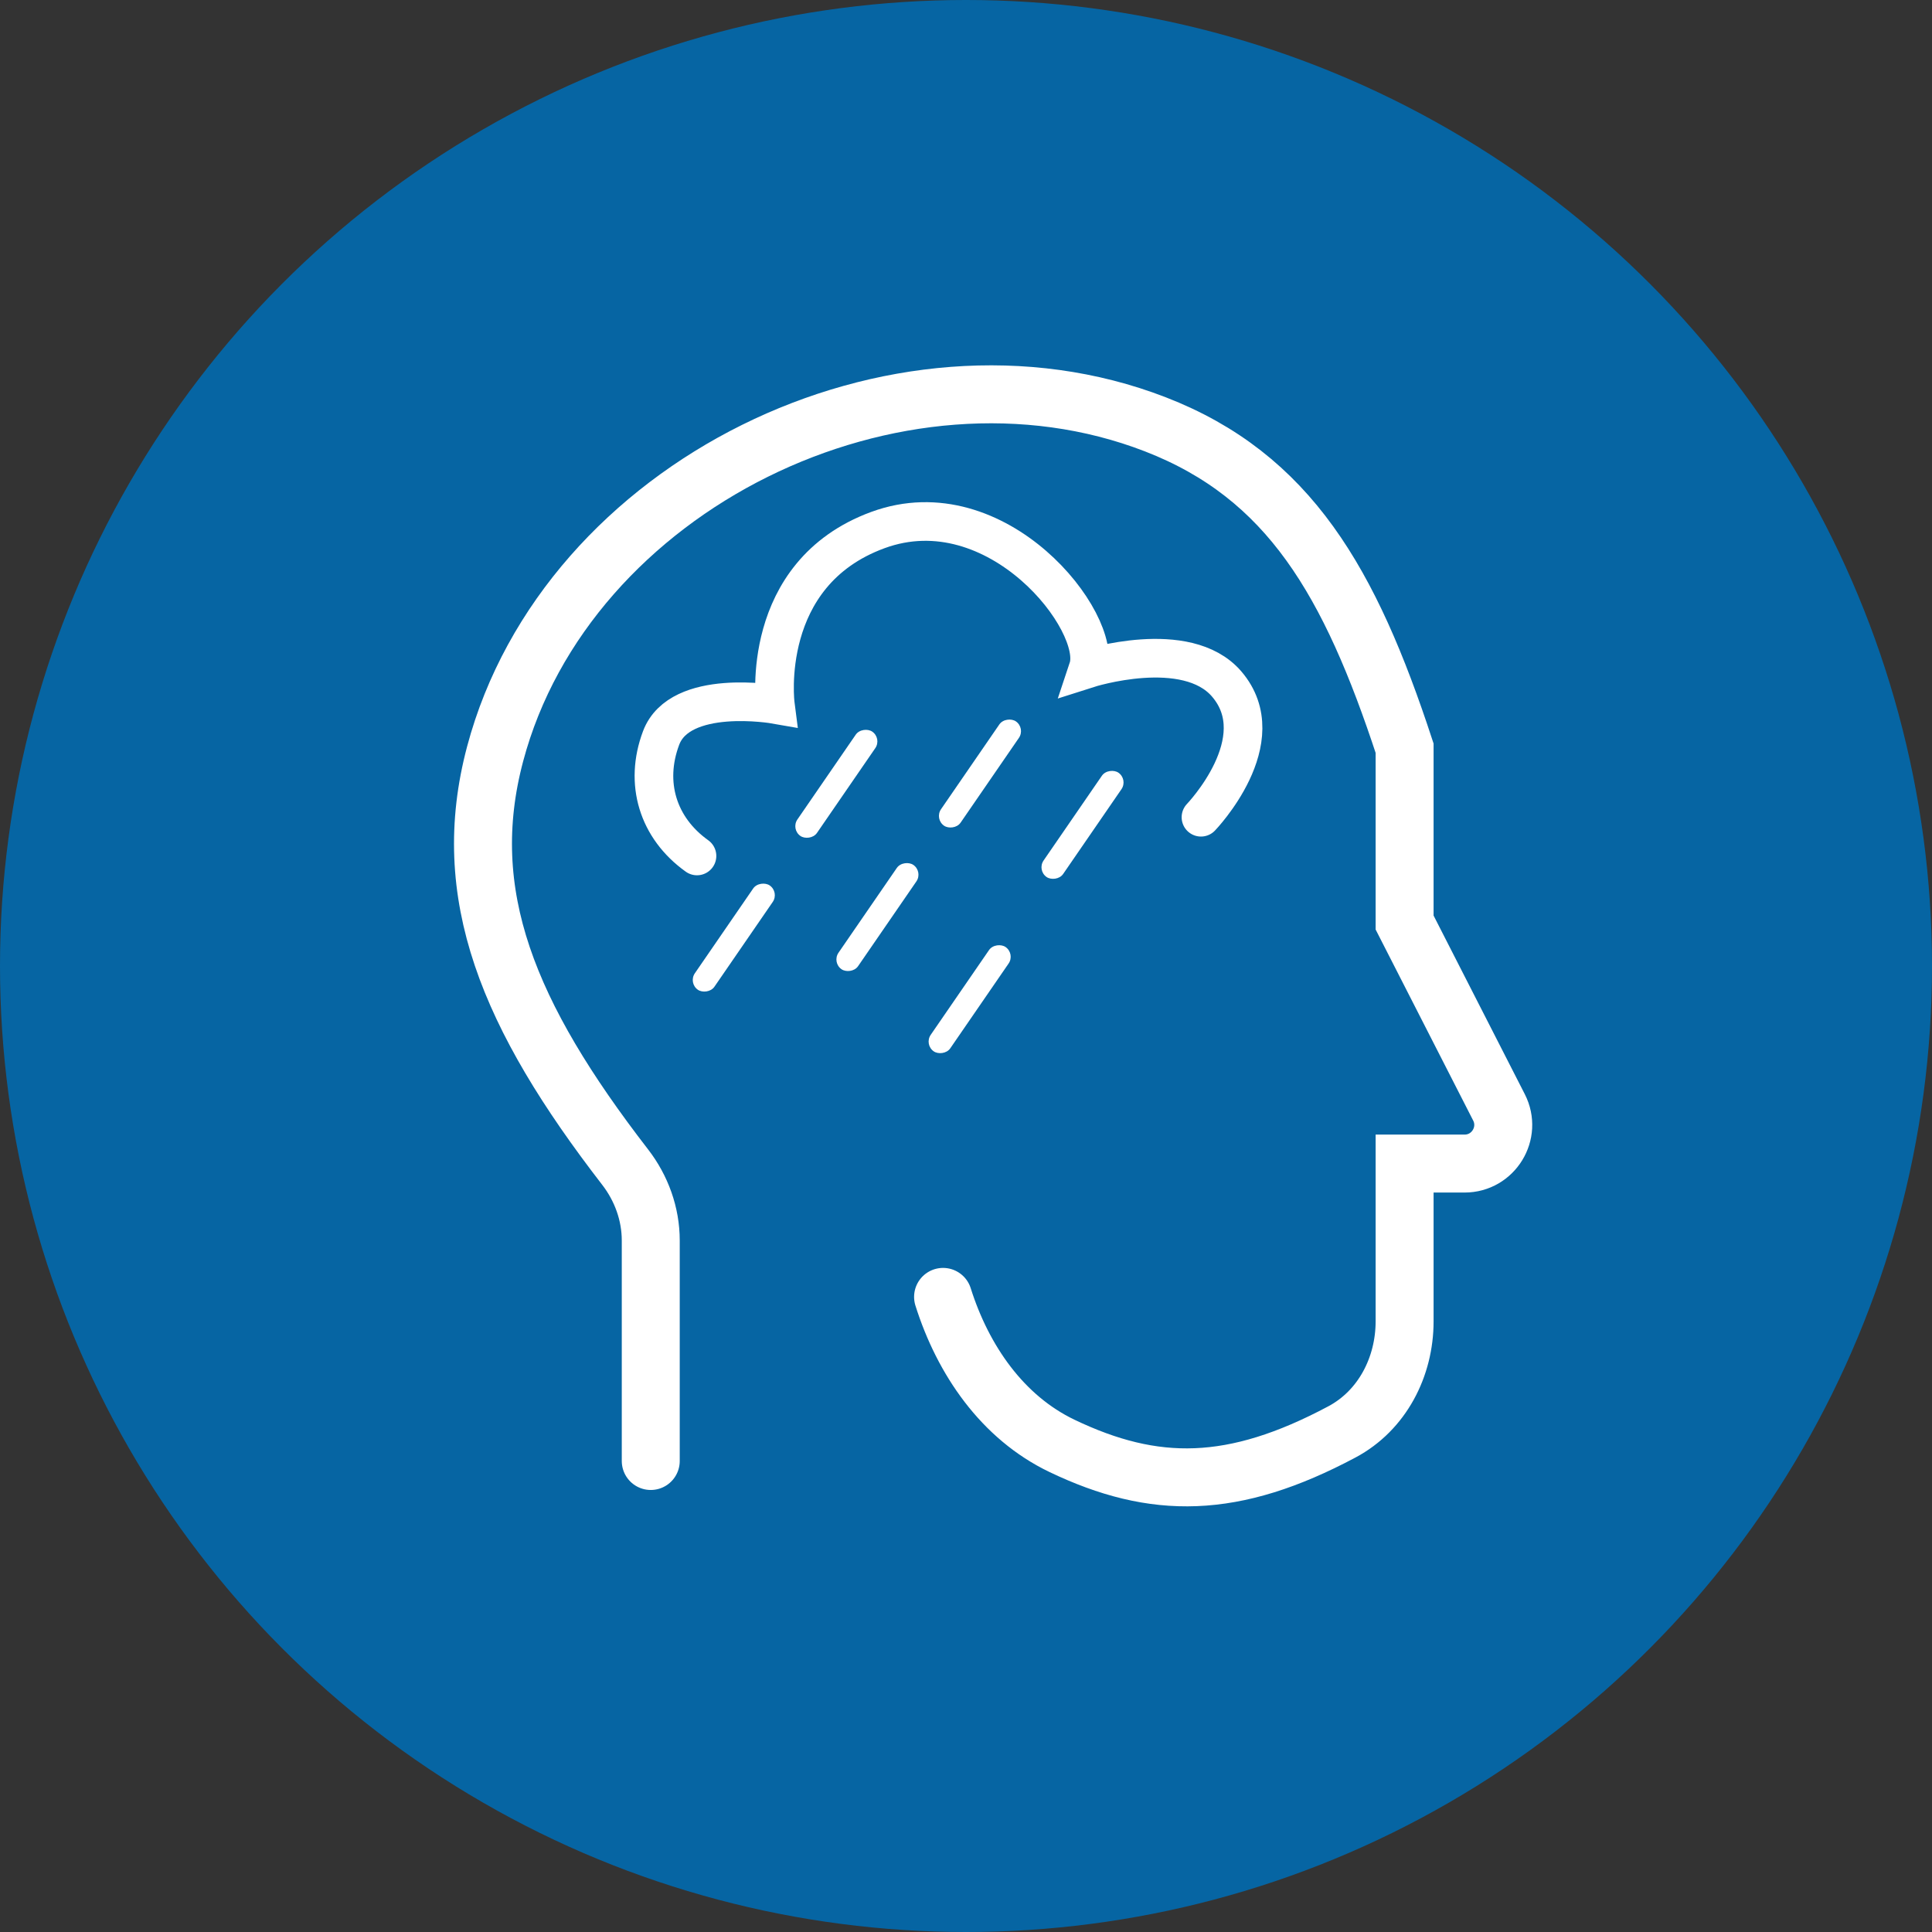 <svg width="100" height="100" viewBox="0 0 100 100" fill="none" xmlns="http://www.w3.org/2000/svg">
<rect x="0" y="0" width="100" height="100" fill="#333333" stroke="none"/>
<circle cx="50" cy="50" r="50" fill="#0665A3"/>
<path d="M33.683 75.621V64.208C33.683 62.834 33.201 61.502 32.361 60.414C26.302 52.571 23.695 46.288 25.628 39.02C29.324 25.13 46.397 16.772 59.8 21.963C66.734 24.648 69.882 30.136 72.702 38.726V47.75L77.587 57.316C78.266 58.647 77.3 60.226 75.806 60.226H72.702V68.394C72.702 70.751 71.543 73.002 69.463 74.112C63.834 77.115 59.747 77.124 54.97 74.839C51.882 73.362 49.844 70.392 48.813 67.127V67.127" stroke="white" stroke-width="3" stroke-linecap="round"/>
<path d="M36.076 44.304C34.048 42.855 33.341 40.531 34.218 38.199C35.196 35.595 40.13 36.461 40.13 36.461C40.13 36.461 39.26 29.704 45.439 27.436C51.618 25.168 57.118 32.214 56.322 34.603C56.322 34.603 61.407 32.978 63.489 35.399C65.998 38.317 62.162 42.3 62.162 42.3" stroke="white" stroke-width="2" stroke-linecap="round"/>
<rect x="35.617" y="50.883" width="6.556" height="1.229" rx="0.615" transform="rotate(-55.478 35.617 50.883)" fill="white"/>
<rect x="40.925" y="42.922" width="6.556" height="1.229" rx="0.615" transform="rotate(-55.478 40.925 42.922)" fill="white"/>
<rect x="43.052" y="49.82" width="6.556" height="1.229" rx="0.615" transform="rotate(-55.478 43.052 49.82)" fill="white"/>
<rect x="48.359" y="42.391" width="6.556" height="1.229" rx="0.615" transform="rotate(-55.478 48.359 42.391)" fill="white"/>
<rect x="53.667" y="45.047" width="6.556" height="1.229" rx="0.615" transform="rotate(-55.478 53.667 45.047)" fill="white"/>
<rect x="47.825" y="54.07" width="6.556" height="1.229" rx="0.615" transform="rotate(-55.478 47.825 54.07)" fill="white"/>
</svg>
